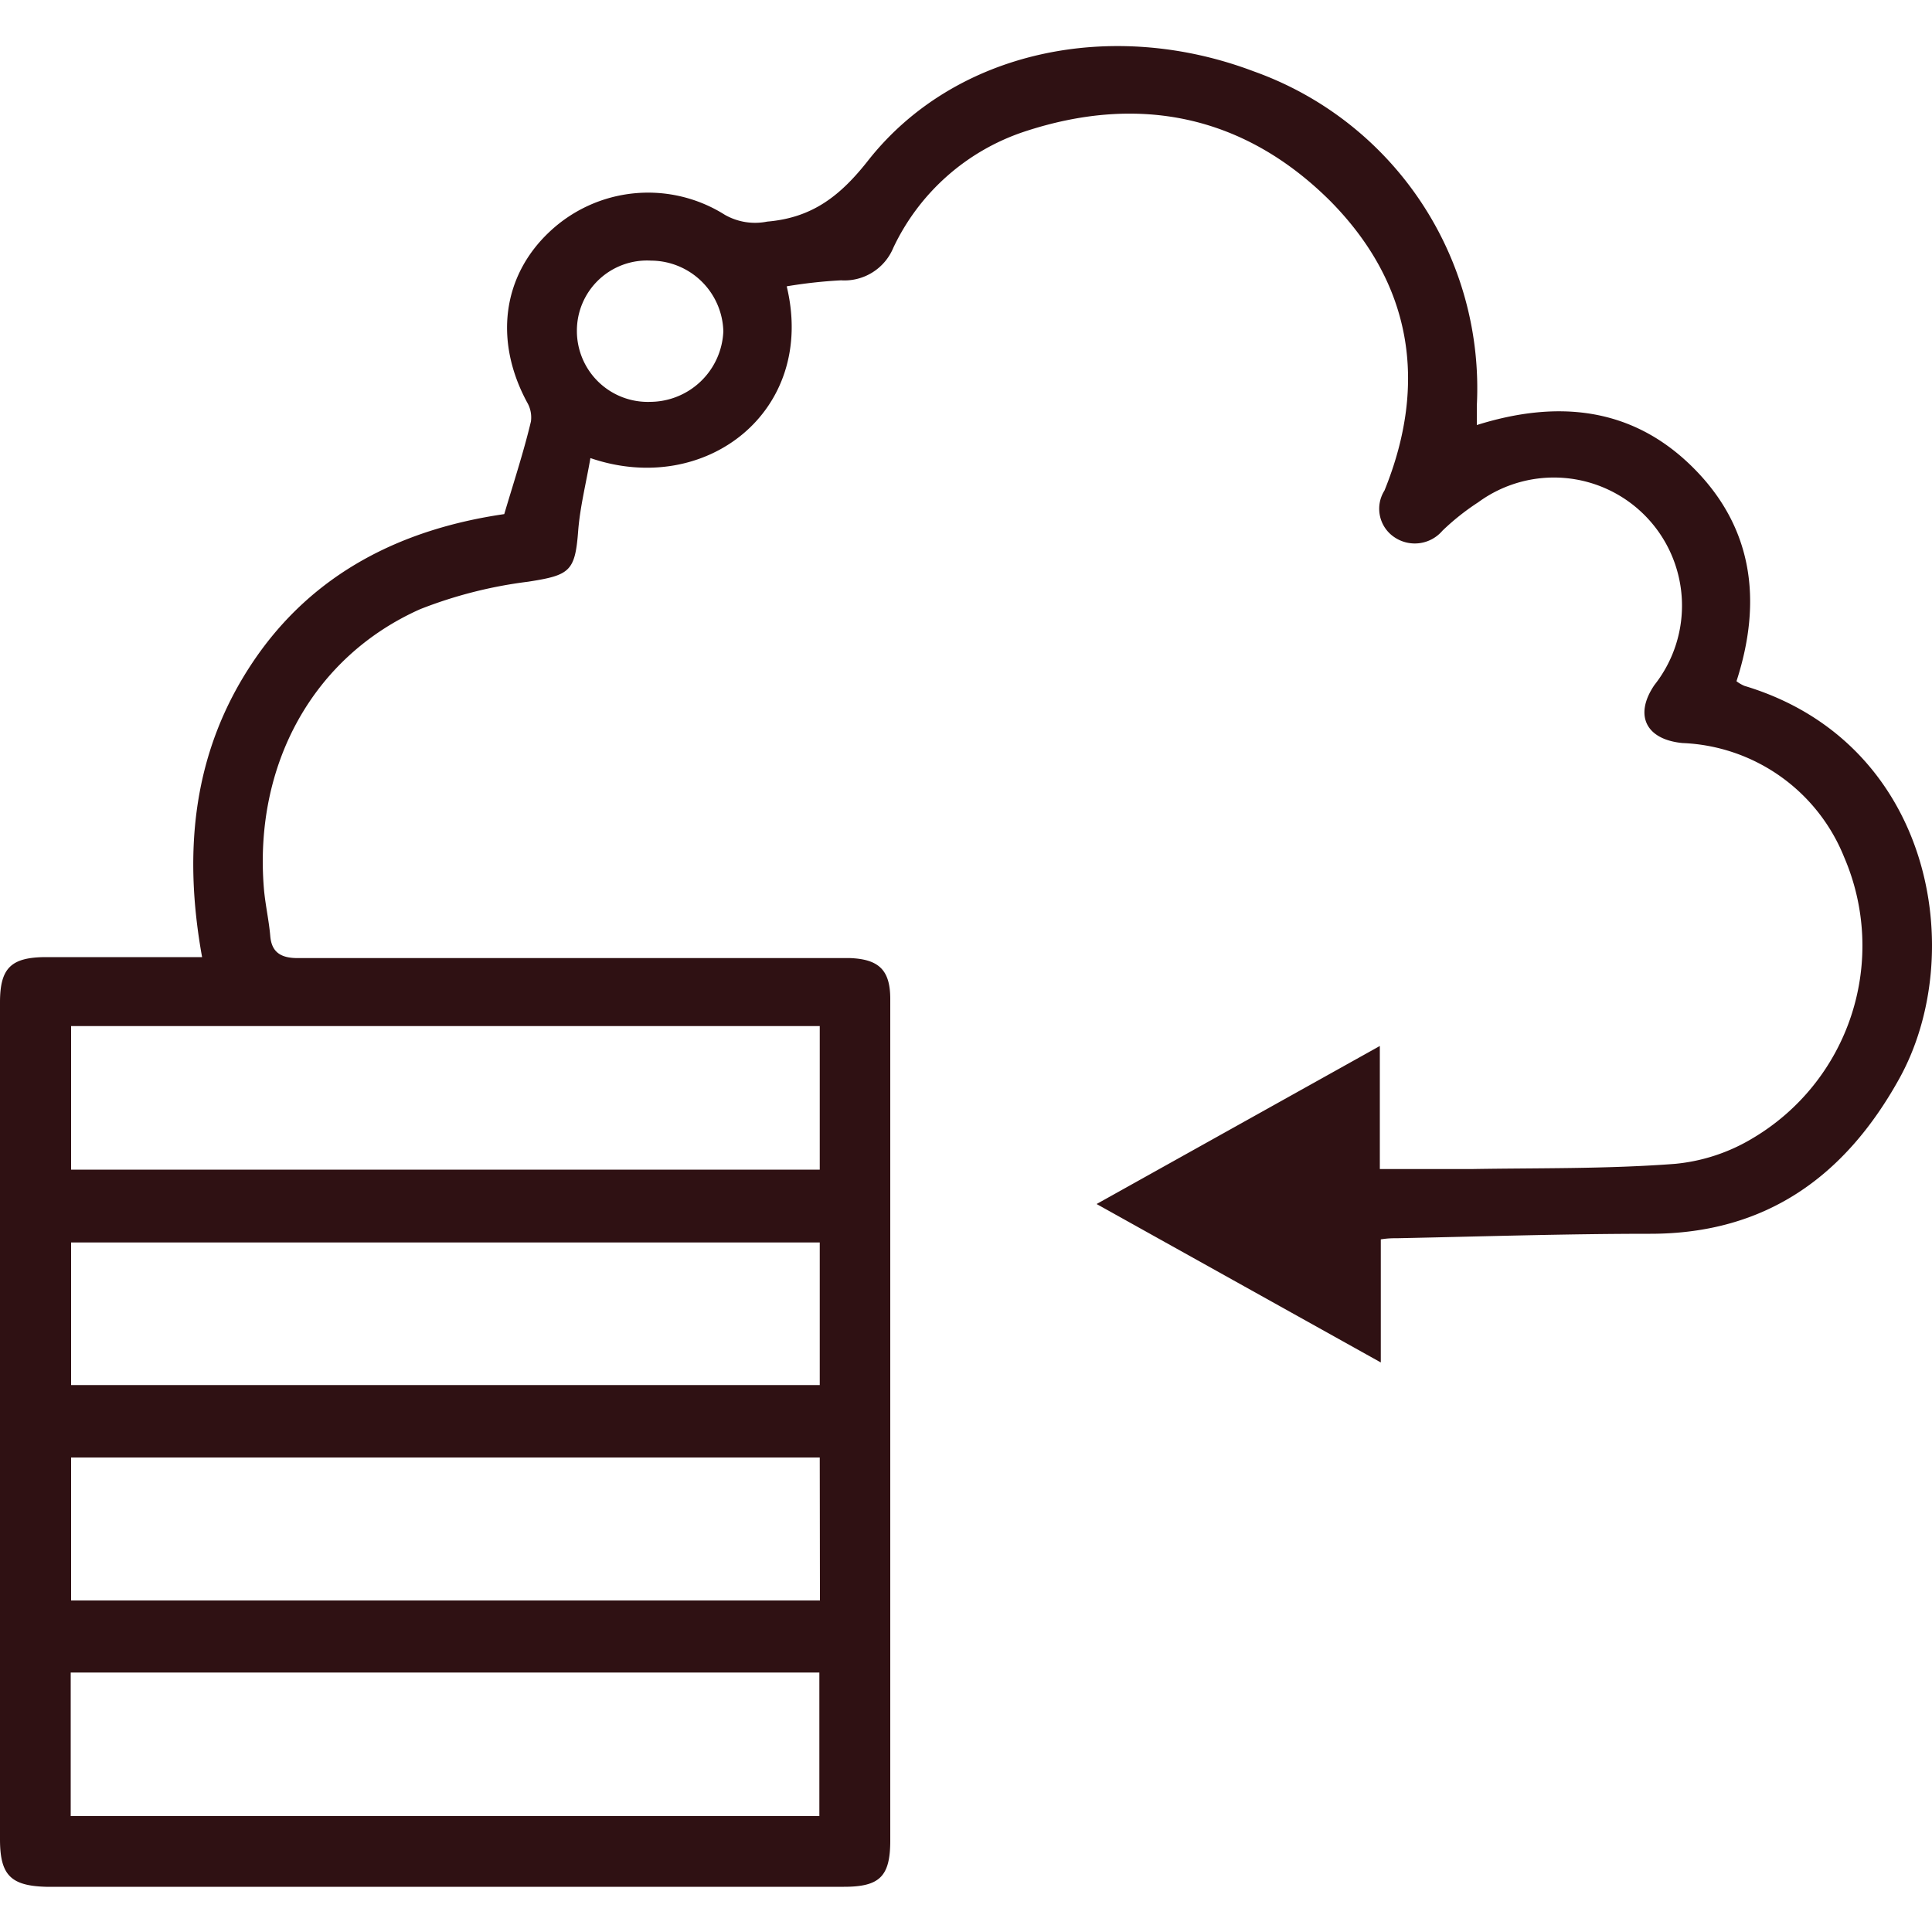<svg id="Layer_1" data-name="Layer 1" xmlns="http://www.w3.org/2000/svg" width="100" height="100" fill="#2F1113" viewBox="0 0 100 100"><title>Cloud server</title><path d="M30.56,23.71c-.23,1.32-.53,2.51-.63,3.72-.16,2.15-.42,2.34-2.6,2.68a23,23,0,0,0-5.58,1.42C16.2,34,13.13,39.59,13.66,46c.07.82.26,1.64.33,2.46s.54,1.13,1.41,1.13c9.14,0,18.27,0,27.41,0,.4,0,.79,0,1.19,0,1.5.06,2.08.63,2.08,2.12q0,11,0,22.07c0,7.16,0,14.32,0,21.48,0,1.86-.54,2.4-2.4,2.4H2.39C.55,97.61,0,97.05,0,95.2V51.88c0-1.76.56-2.33,2.35-2.34,2.26,0,4.51,0,6.77,0h1.34C9.46,44,10,38.86,13.1,34.25s7.71-6.87,13-7.64c.48-1.62,1-3.2,1.38-4.79a1.54,1.54,0,0,0-.2-1c-1.71-3.17-1.28-6.51,1.14-8.8a7.44,7.44,0,0,1,9.1-.9,3.16,3.16,0,0,0,2.19.35c2.36-.2,3.81-1.35,5.27-3.22C49.46,2.62,57.56.91,64.91,3.7A17.41,17.41,0,0,1,76.44,21c0,.31,0,.62,0,1,4.14-1.3,8-.95,11.15,2.16s3.64,6.94,2.29,11.1a1.91,1.91,0,0,0,.41.24c9.76,2.93,11.61,13.89,8,20.36-2.78,5-6.86,8-12.87,8-4.35,0-8.7.14-13.06.23-.26,0-.53,0-.89.06v6.37l-14.71-8.2,14.66-8.18v6.37c1.67,0,3.2,0,4.73,0,3.52-.06,7,0,10.56-.27a9.52,9.52,0,0,0,4-1.32,11.58,11.58,0,0,0,4.74-14.56,9.42,9.42,0,0,0-8.36-5.9c-1.9-.18-2.52-1.44-1.46-3A6.63,6.63,0,0,0,76.51,26a12.44,12.44,0,0,0-1.85,1.47,1.88,1.88,0,0,1-2.48.34,1.77,1.77,0,0,1-.52-2.42c2.27-5.59,1.4-10.74-2.82-15C64.42,6,59,4.83,53,6.82a11.51,11.51,0,0,0-6.76,6,2.74,2.74,0,0,1-2.71,1.69,24.88,24.88,0,0,0-2.81.31C42.28,21.29,36.51,25.75,30.56,23.71Zm11.87,29.4H3.68v7.43H42.43ZM3.66,94H42.41V86.57H3.66ZM42.43,64.31H3.68v7.38H42.43Zm0,11.13H3.68v7.4H42.44ZM29.86,17.12a3.67,3.67,0,0,0,3.8,3.68,3.81,3.81,0,0,0,3.78-3.65,3.76,3.76,0,0,0-3.74-3.66A3.63,3.63,0,0,0,29.86,17.12Z"/></svg>